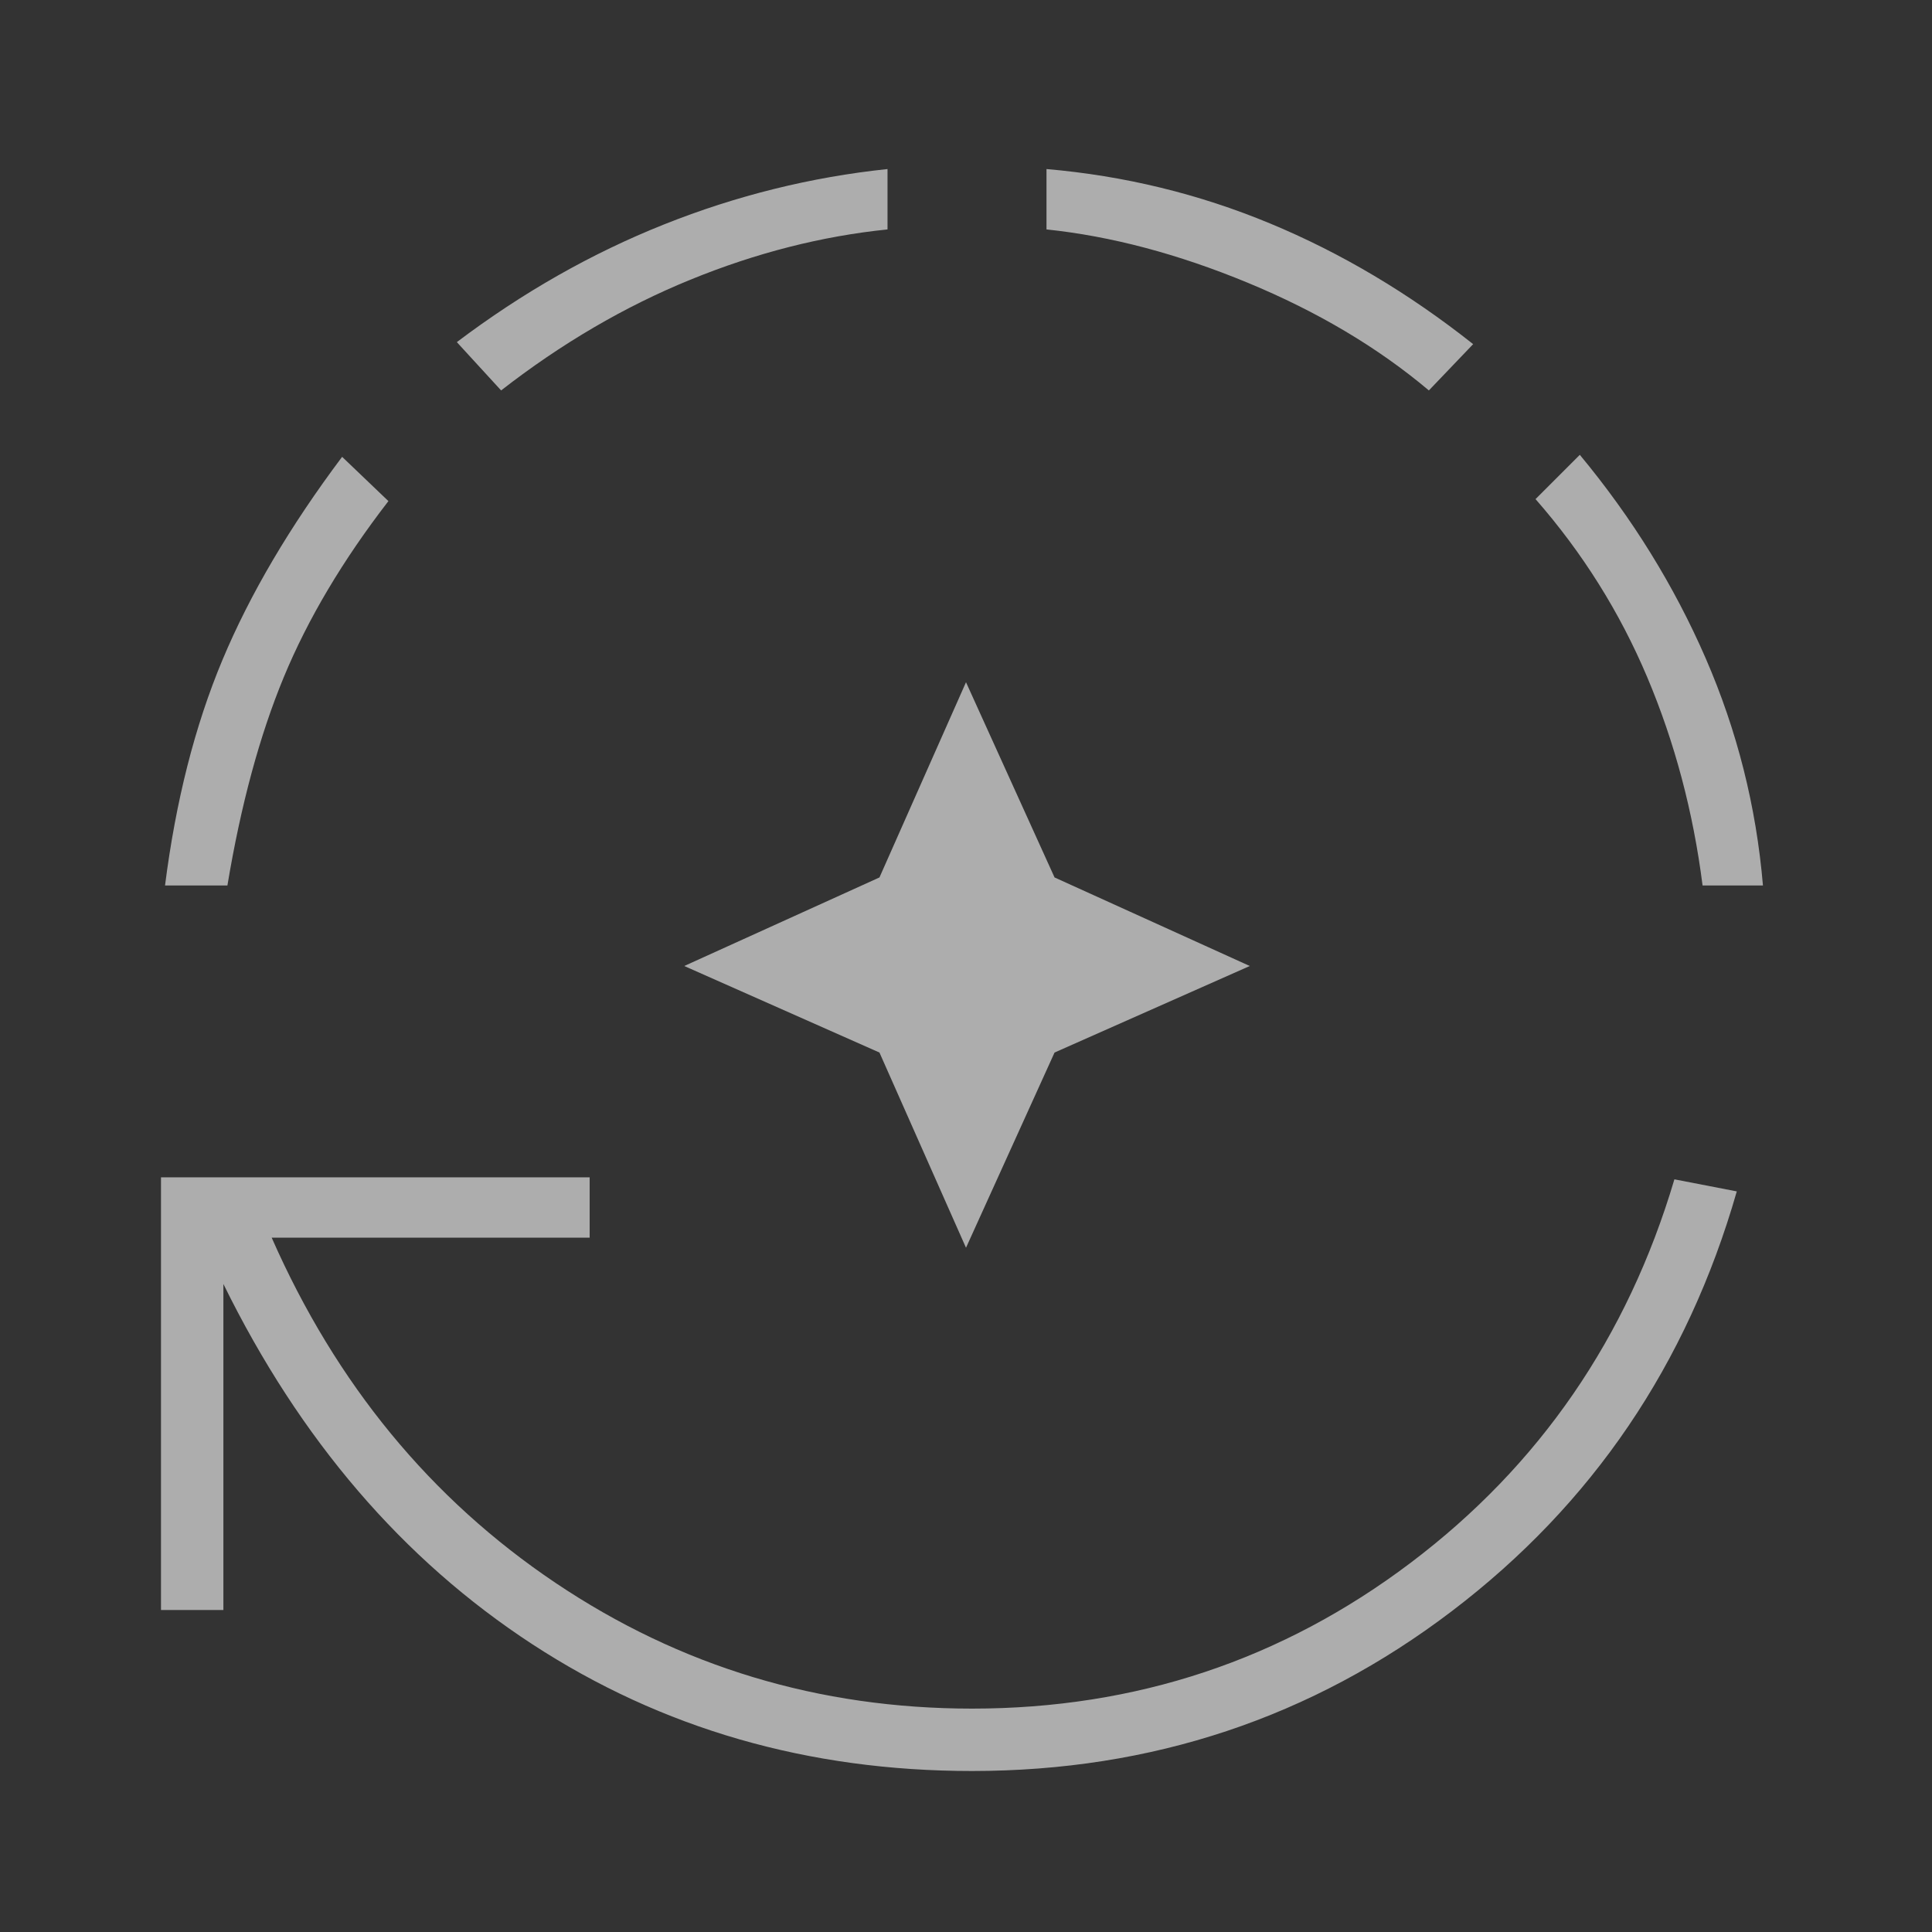 <?xml version="1.0" encoding="UTF-8"?> <svg xmlns="http://www.w3.org/2000/svg" width="48" height="48" viewBox="0 0 48 48" fill="none"><rect x="0" y="0" width="48" height="48" fill="#333333" stroke="none"/><path d="M24 31L21.85 26.15L17 24L21.85 21.8L24 16.95L26.2 21.8L31.05 24L26.2 26.15L24 31ZM24.15 44C20.083 44 16.442 42.95 13.225 40.85C10.008 38.75 7.45 35.767 5.55 31.9V40H4V29.25H14.65V30.75H6.75C8.35 34.383 10.7 37.242 13.8 39.325C16.9 41.408 20.35 42.45 24.15 42.45C28.217 42.45 31.85 41.242 35.05 38.825C38.25 36.408 40.433 33.233 41.6 29.3L43.15 29.6C41.917 33.9 39.558 37.375 36.075 40.025C32.592 42.675 28.617 44 24.15 44ZM4.1 22C4.367 19.9 4.842 18.033 5.525 16.4C6.208 14.767 7.2 13.083 8.5 11.35L9.65 12.45C8.517 13.917 7.65 15.375 7.05 16.825C6.45 18.275 5.983 20 5.65 22H4.1ZM12.45 9.7L11.35 8.5C12.983 7.267 14.7 6.292 16.5 5.575C18.3 4.858 20.15 4.4 22.05 4.2V5.7C20.417 5.867 18.783 6.283 17.15 6.95C15.517 7.617 13.95 8.533 12.45 9.7ZM35.5 9.7C34.233 8.633 32.733 7.742 31 7.025C29.267 6.308 27.6 5.867 26 5.7V4.2C27.933 4.367 29.783 4.817 31.55 5.55C33.317 6.283 35 7.283 36.6 8.55L35.5 9.7ZM42.3 22C42.067 20.167 41.608 18.442 40.925 16.825C40.242 15.208 39.317 13.733 38.15 12.4L39.25 11.3C40.55 12.867 41.592 14.55 42.375 16.35C43.158 18.15 43.633 20.033 43.8 22H42.3Z" fill="white" fill-opacity="0.6"></path></svg> 